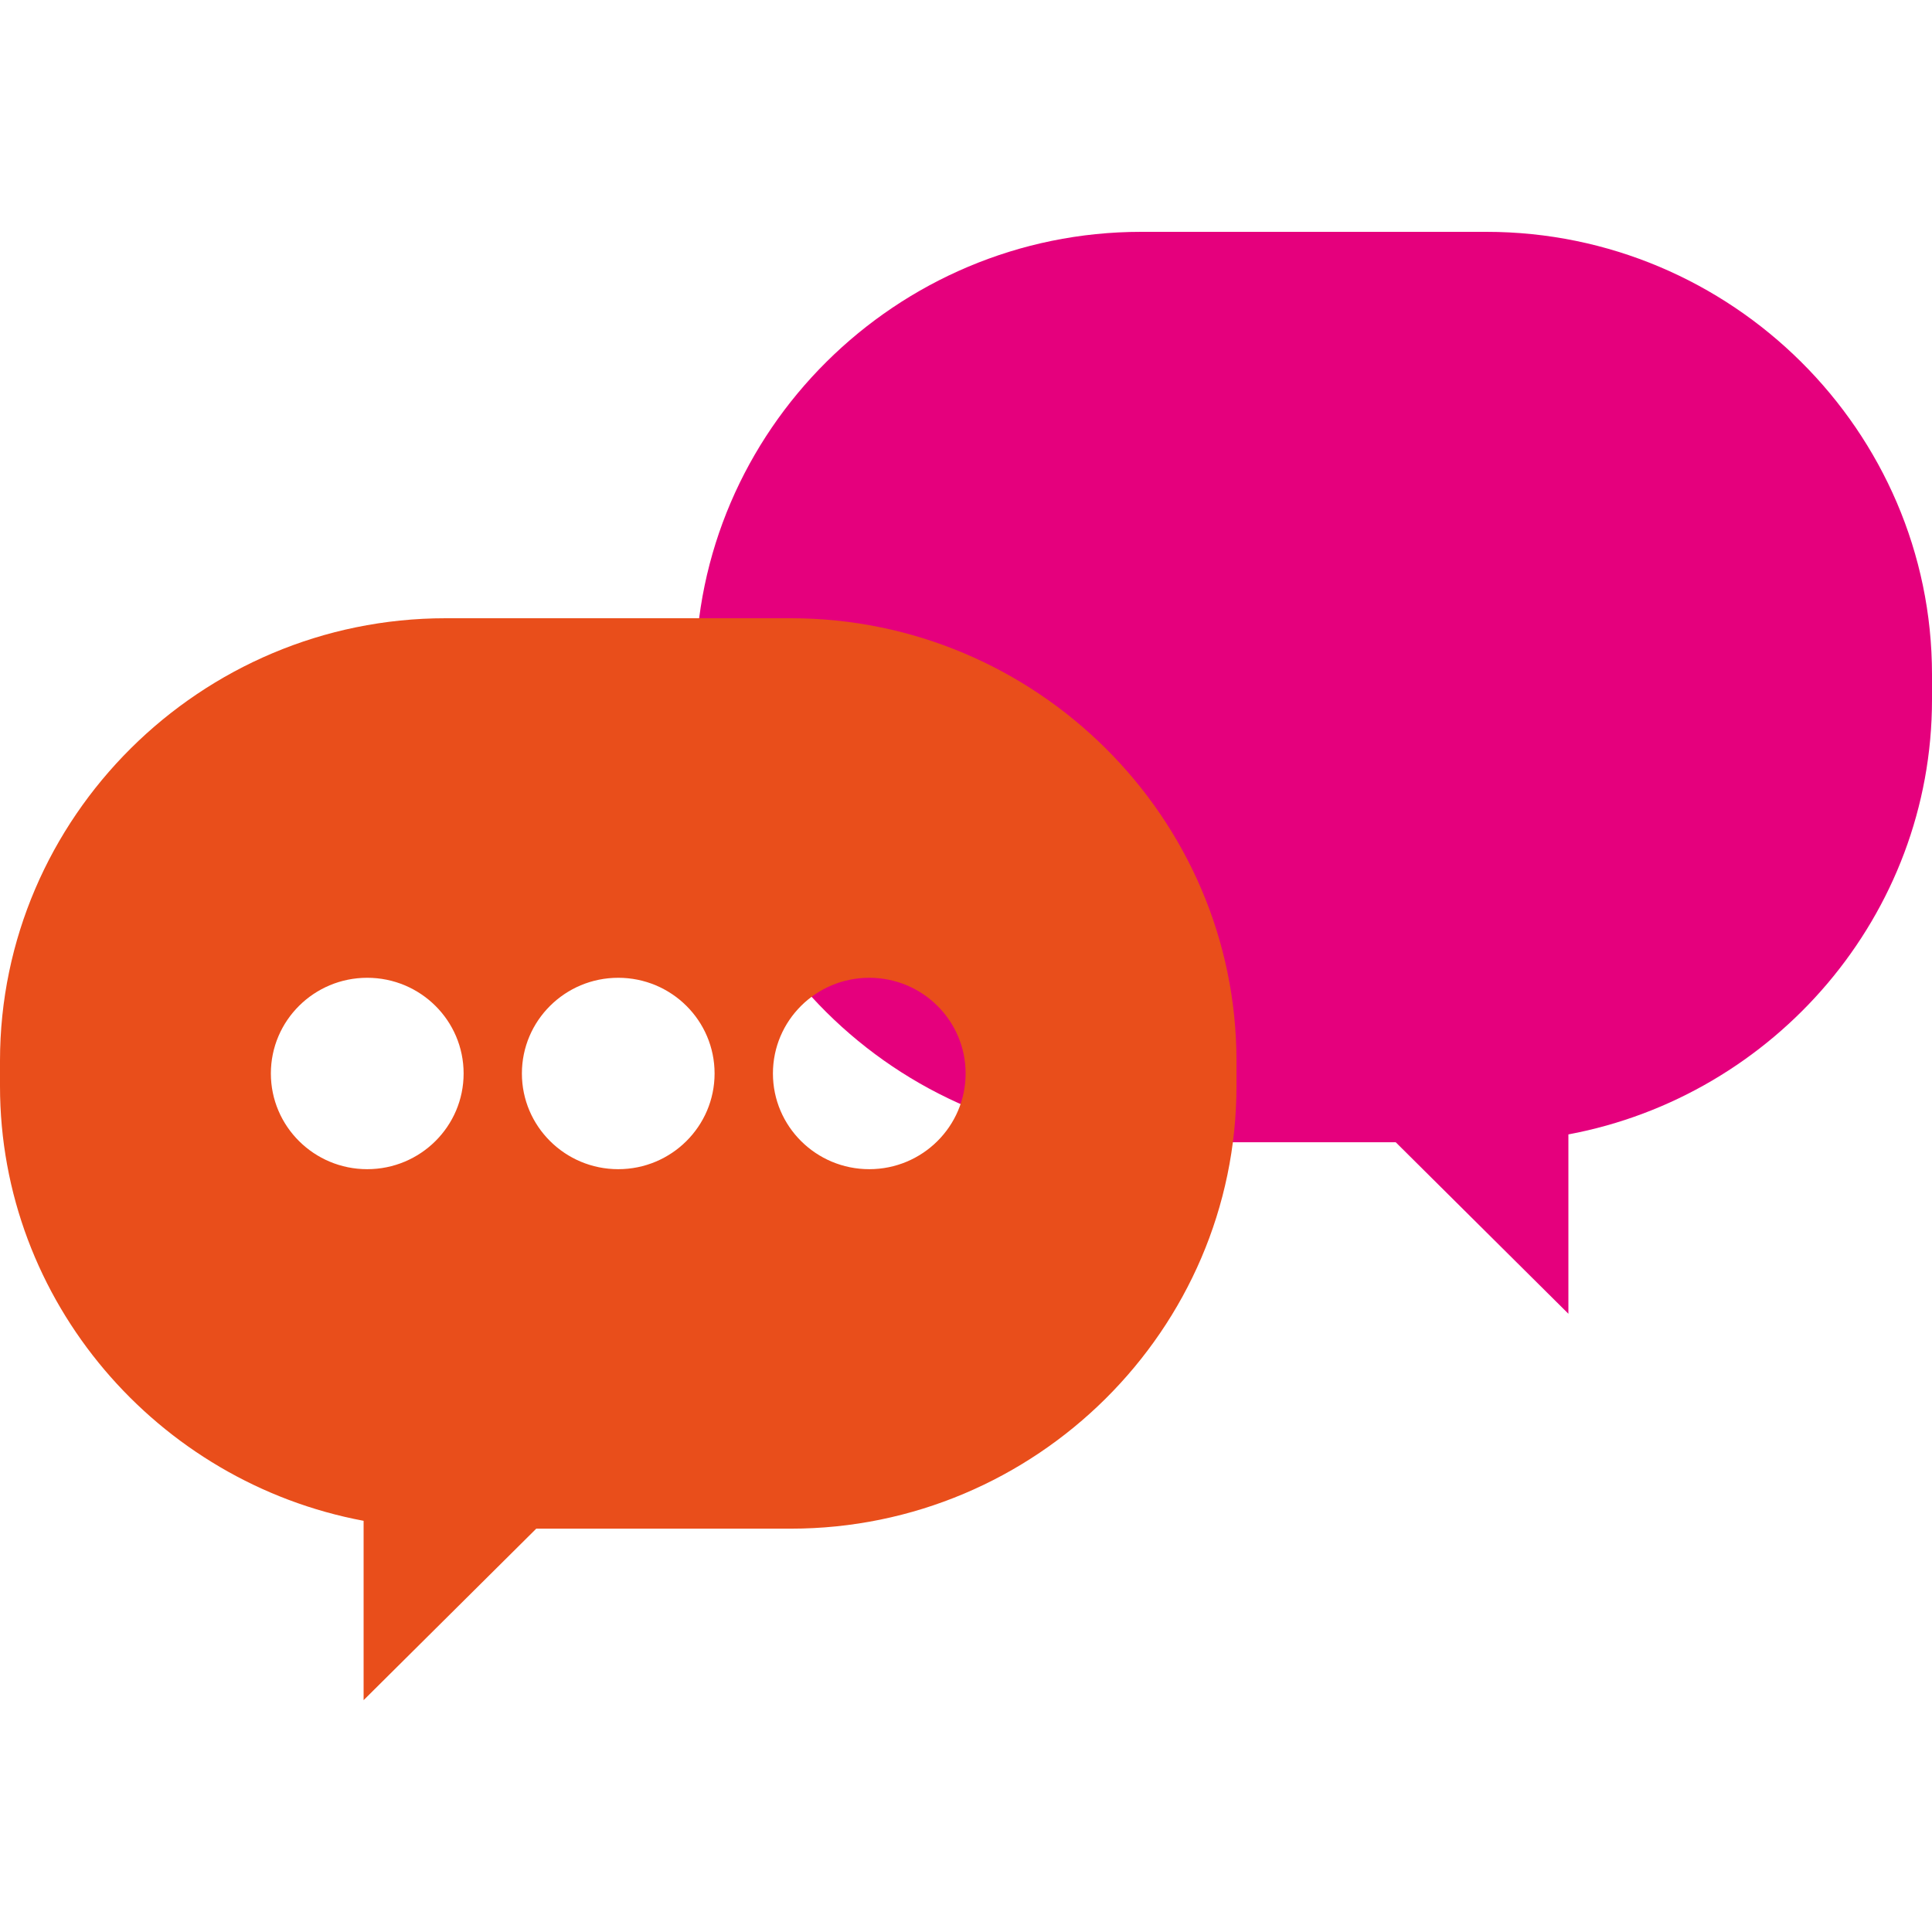 <svg width="30" height="30" viewBox="0 0 30 30" fill="none" xmlns="http://www.w3.org/2000/svg">
<g style="mix-blend-mode:multiply">
<path d="M17.72 3.6H23.08C26.886 3.6 30 6.693 30 10.473V10.864C30 14.212 27.556 17.016 24.354 17.615V20.4L21.673 17.737H17.72C13.914 17.737 10.8 14.645 10.8 10.864V10.473C10.8 6.693 13.914 3.6 17.72 3.6Z" fill="#E5007D"/>
</g>
<g style="mix-blend-mode:multiply">
<path d="M13.498 18.155C12.671 18.155 12.002 17.489 12.002 16.669C12.002 15.848 12.671 15.183 13.498 15.183C14.324 15.183 14.994 15.848 14.994 16.669C14.994 17.489 14.324 18.155 13.498 18.155ZM9.6 18.155C8.774 18.155 8.104 17.489 8.104 16.669C8.104 15.848 8.774 15.183 9.6 15.183C10.426 15.183 11.096 15.848 11.096 16.669C11.096 17.489 10.426 18.155 9.6 18.155ZM5.702 18.155C4.876 18.155 4.206 17.489 4.206 16.669C4.206 15.848 4.876 15.183 5.702 15.183C6.529 15.183 7.199 15.848 7.199 16.669C7.199 17.489 6.529 18.155 5.702 18.155ZM12.28 9.6H6.92C3.114 9.6 0 12.693 0 16.473V16.864C0 20.212 2.444 23.016 5.646 23.615V26.4L8.327 23.737H12.28C16.086 23.737 19.2 20.645 19.2 16.864V16.473C19.2 12.693 16.086 9.6 12.28 9.6Z" fill="#E94E1B"/>
</g>
</svg>
